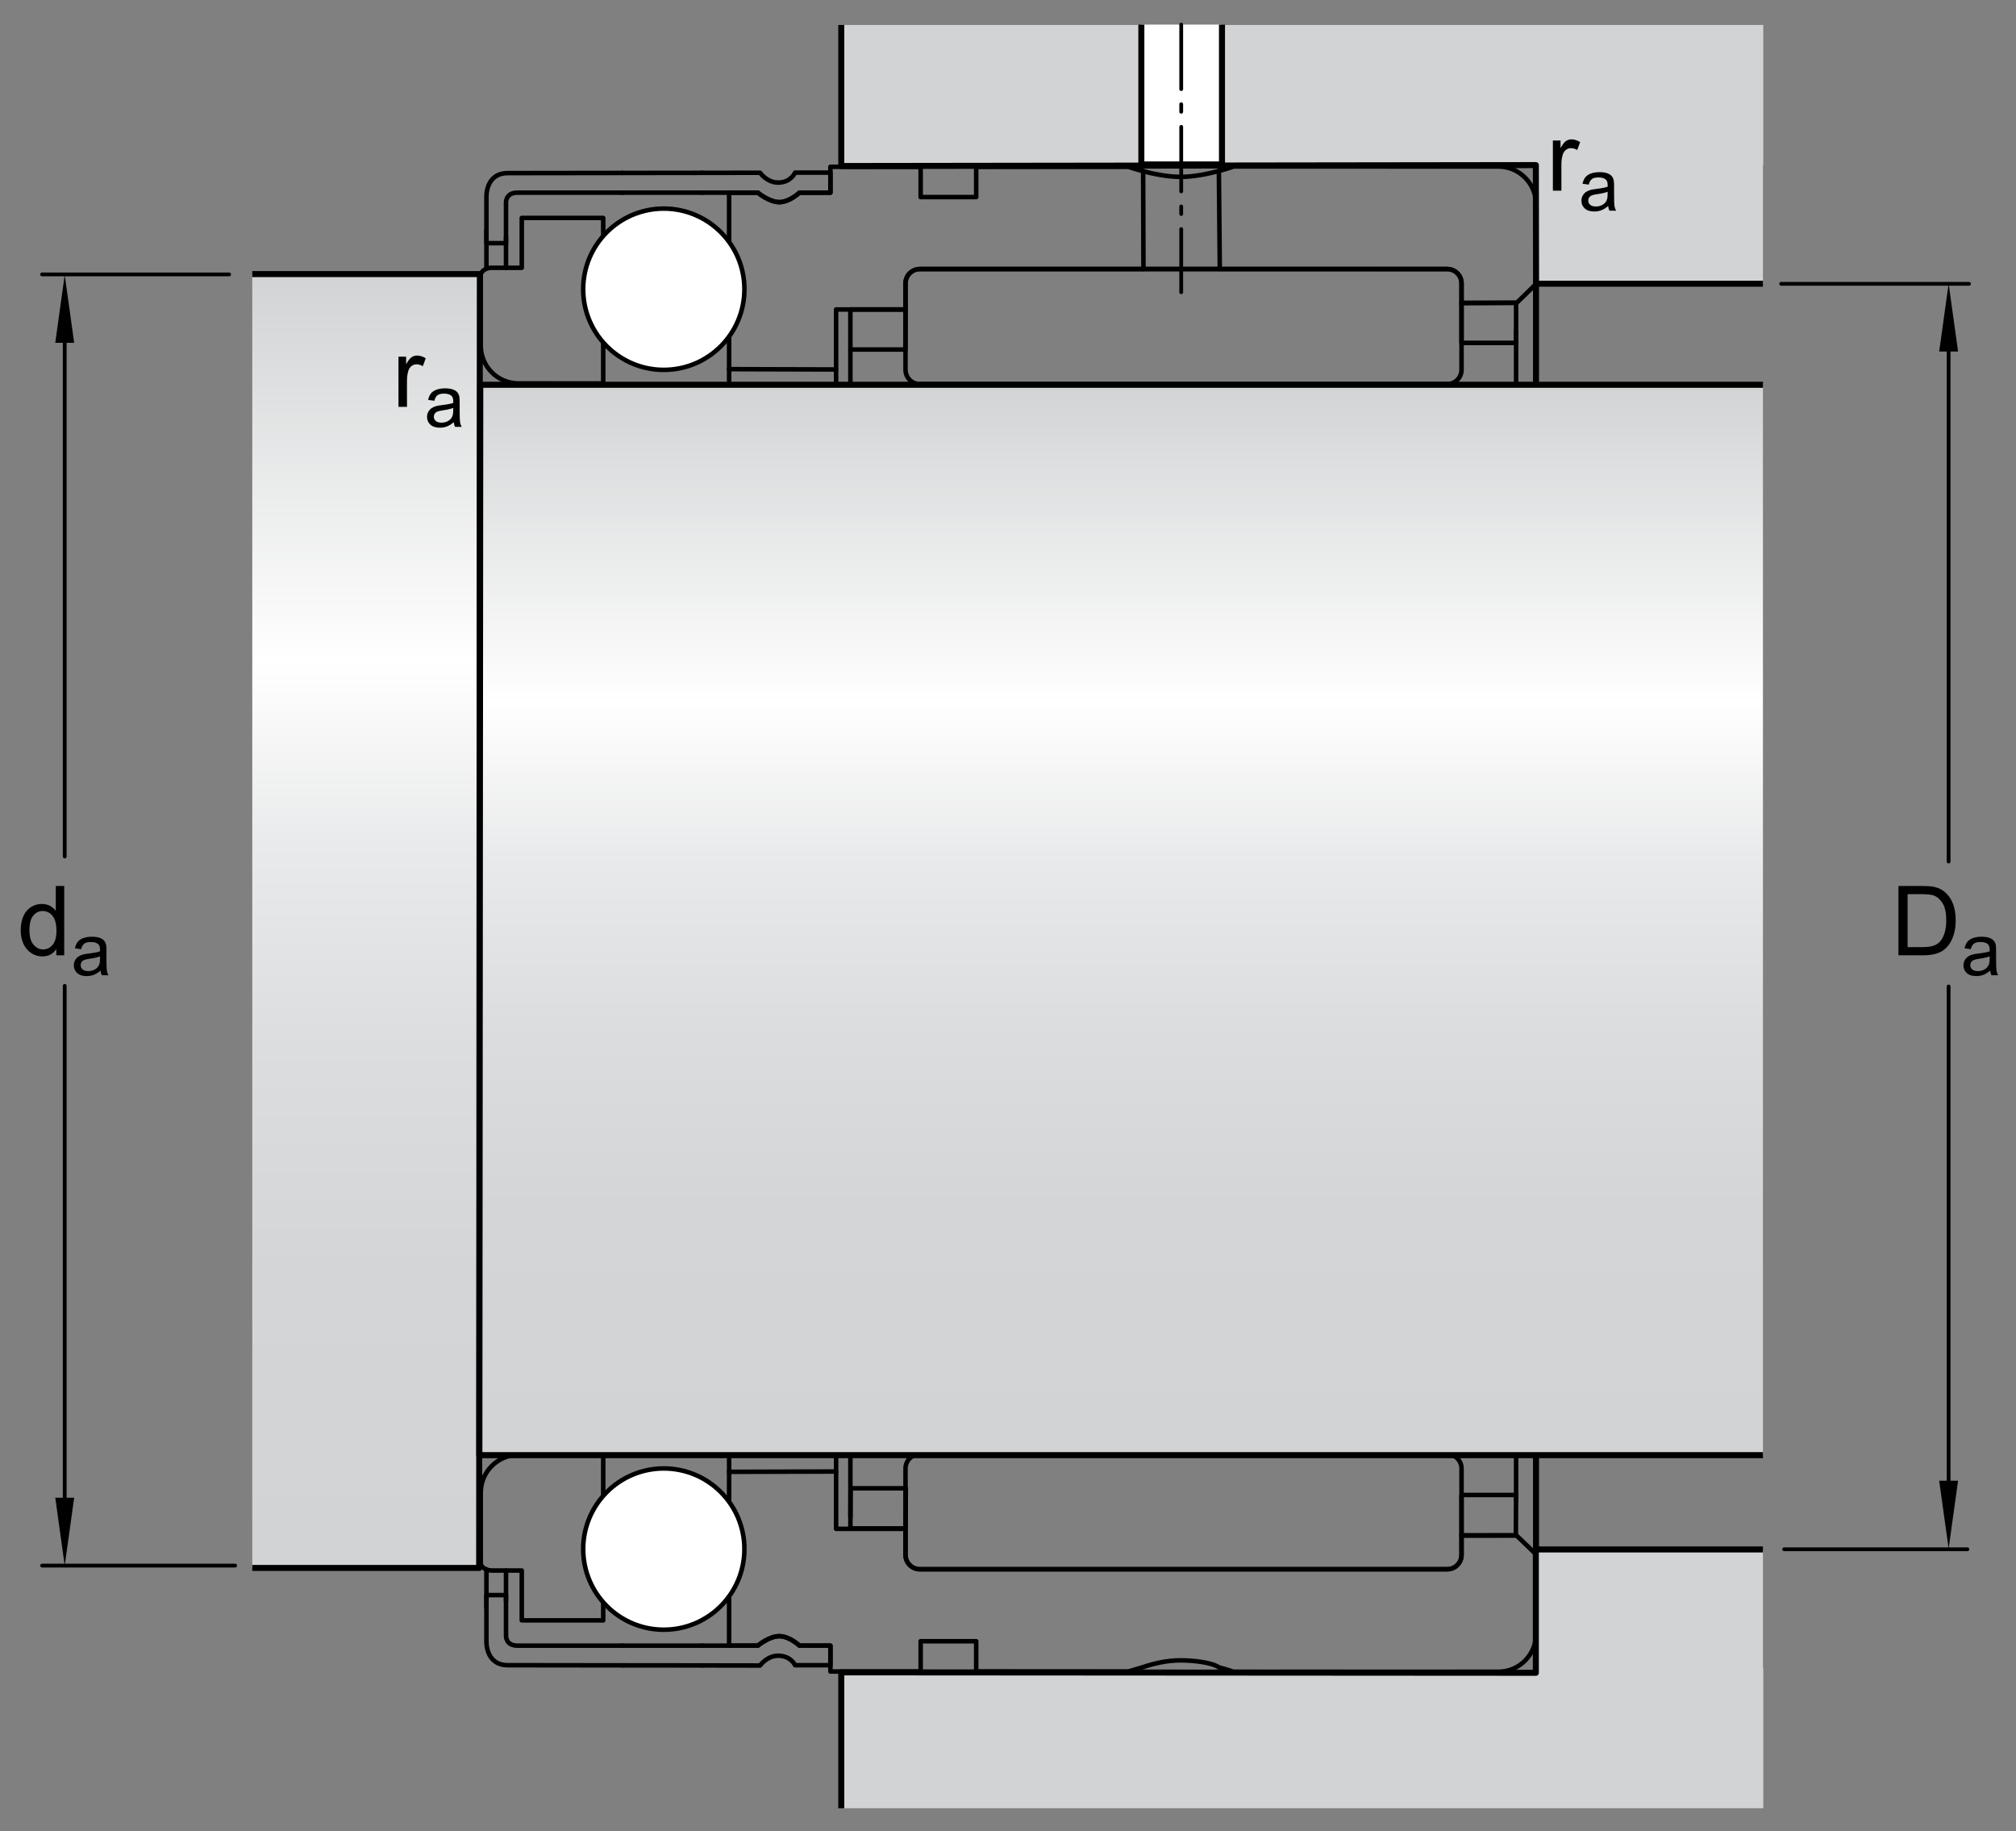 <?xml version="1.0" encoding="utf-8"?>
<!-- Generator: Adobe Illustrator 15.1.0, SVG Export Plug-In . SVG Version: 6.00 Build 0)  -->
<!DOCTYPE svg PUBLIC "-//W3C//DTD SVG 1.1//EN" "http://www.w3.org/Graphics/SVG/1.1/DTD/svg11.dtd">
<svg version="1.1" id="Lager_1" xmlns="http://www.w3.org/2000/svg" xmlns:xlink="http://www.w3.org/1999/xlink" x="0px" y="0px"
	 width="250px" height="227px" viewBox="0 0 250 227" enable-background="new 0 0 250 227" xml:space="preserve">
<rect x="0" y="0" width="250" height="227" fill="#808080" stroke="none"/>
<g>
	<g>
		<path fill="none" stroke="#000000" stroke-width="0.561" stroke-linecap="round" stroke-linejoin="round" d="M141.758,21.228
			c1.285,0.336,3.051,0.701,4.656,0.701c1.617,0,3.422-0.382,4.73-0.73"/>
		
			<line fill="none" stroke="#000000" stroke-width="0.561" stroke-linecap="round" stroke-linejoin="round" x1="141.797" y1="33.356" x2="151.188" y2="33.356"/>
		
			<line fill="none" stroke="#000000" stroke-width="0.561" stroke-linecap="round" stroke-linejoin="round" x1="60.322" y1="28.582" x2="60.322" y2="33.214"/>
		
			<line fill="none" stroke="#000000" stroke-width="0.561" stroke-linecap="round" stroke-linejoin="round" x1="62.75" y1="29.443" x2="62.75" y2="33.2"/>
		
			<line fill="none" stroke="#000000" stroke-width="0.748" stroke-linecap="round" stroke-linejoin="round" x1="190.477" y1="34.921" x2="190.477" y2="47.619"/>
		
			<line fill="none" stroke="#000000" stroke-width="0.561" stroke-linecap="round" stroke-linejoin="round" x1="60.322" y1="199.323" x2="60.322" y2="194.549"/>
		
			<line fill="none" stroke="#000000" stroke-width="0.561" stroke-linecap="round" stroke-linejoin="round" x1="62.75" y1="198.463" x2="62.75" y2="194.706"/>
		
			<line fill="none" stroke="#000000" stroke-width="0.748" stroke-linecap="round" stroke-linejoin="round" x1="190.477" y1="192.985" x2="190.477" y2="180.485"/>
		<g>
			<polygon fill="none" stroke="#000000" stroke-width="0.561" stroke-linecap="round" stroke-linejoin="round" points="
				181.243,185.34 181.244,190.341 187.978,190.341 188.005,185.34 			"/>
		</g>
		<g>
			<polygon fill="none" stroke="#000000" stroke-width="0.561" stroke-linecap="round" stroke-linejoin="round" points="
				105.454,38.365 105.455,43.335 112.274,43.335 112.301,38.365 			"/>
		</g>
		<g>
			<polygon fill="none" stroke="#000000" stroke-width="0.561" stroke-linecap="round" stroke-linejoin="round" points="
				105.482,184.516 105.455,189.487 112.302,189.487 112.33,184.516 			"/>
		</g>
		<g>
			
				<rect x="181.243" y="37.54" fill="none" stroke="#000000" stroke-width="0.561" stroke-linecap="round" stroke-linejoin="round" width="6.763" height="4.97"/>
		</g>
		
			<line fill="none" stroke="#000000" stroke-width="0.561" stroke-linecap="round" stroke-linejoin="round" x1="188.008" y1="41.083" x2="188.008" y2="47.619"/>
		
			<line fill="none" stroke="#000000" stroke-width="0.561" stroke-linecap="round" stroke-linejoin="round" x1="188.008" y1="180.485" x2="188.008" y2="185.997"/>
		
			<line fill="none" stroke="#000000" stroke-width="0.561" stroke-linecap="round" stroke-linejoin="round" x1="105.455" y1="43.335" x2="105.455" y2="47.619"/>
		
			<line fill="none" stroke="#000000" stroke-width="0.561" stroke-linecap="round" stroke-linejoin="round" x1="105.455" y1="180.819" x2="105.455" y2="188.043"/>
		<path fill="none" stroke="#000000" stroke-width="0.561" stroke-linecap="round" stroke-linejoin="round" d="M103.681,45.805
			l-13.266-0.039V23.885h3.561l0,0c0,0,1.41,1.175,2.66,1.175c1.256,0,2.506-1.175,2.506-1.175h3.836v-3.208h11.191v3.757h6.887
			v-3.757h18.862c0,0,0.746,0.264,1.84,0.551v-0.043l0.039,12.171h-0.027h-27.704c-0.98,0-1.775,0.795-1.775,1.774v3.234h-8.609
			V45.805z"/>
		<path fill="none" stroke="#000000" stroke-width="0.561" stroke-linecap="round" stroke-linejoin="round" d="M77.158,21.442
			L77.158,21.442c-6.824,0.009-13.291,0.018-14.174,0.018c-2.852,0-2.662,3.053-2.662,3.053v5.635h2.428v-5.009
			c0,0-0.08-1.253,1.408-1.253c0.658,0,6.596,0,13,0"/>
		<path fill="none" stroke="#000000" stroke-width="0.561" stroke-linecap="round" stroke-linejoin="round" d="M77.158,21.442"/>
		<path fill="none" stroke="#000000" stroke-width="0.561" stroke-linecap="round" stroke-linejoin="round" d="M77.158,23.885"/>
		<path fill="none" stroke="#000000" stroke-width="0.561" stroke-linecap="round" stroke-linejoin="round" d="M77.158,23.885
			c3.443,0,6.994,0,9.908,0"/>
		<path fill="none" stroke="#000000" stroke-width="0.561" stroke-linecap="round" stroke-linejoin="round" d="M87.066,21.429
			L87.066,21.429c4.166-0.006,7.186-0.01,7.186-0.01s0.9,1.293,2.385,1.214c1.488-0.078,1.957-1.23,1.957-1.23h4.385v2.482h-3.836
			c0,0-1.25,1.175-2.506,1.175c-1.25,0-2.66-1.175-2.66-1.175s-2.908,0-6.91,0"/>
		<path fill="none" stroke="#000000" stroke-width="0.561" stroke-linecap="round" stroke-linejoin="round" d="M87.066,21.429"/>
		<path fill="none" stroke="#000000" stroke-width="0.561" stroke-linecap="round" stroke-linejoin="round" d="M87.066,23.885"/>
		<path fill="none" stroke="#000000" stroke-width="0.561" stroke-linecap="round" stroke-linejoin="round" d="M87.066,21.429
			c-2.916,0.004-6.447,0.008-9.908,0.013"/>
		<path fill="none" stroke="#000000" stroke-width="0.561" stroke-linecap="round" stroke-linejoin="round" d="M77.158,204.02
			c3.443,0,6.994,0,9.908,0"/>
		<path fill="none" stroke="#000000" stroke-width="0.561" stroke-linecap="round" stroke-linejoin="round" d="M87.066,204.02
			c4.002,0,6.91,0,6.91,0s1.41-1.174,2.66-1.174c1.256,0,2.506,1.174,2.506,1.174h3.836v2.426h-4.385c0,0-0.469-1.098-1.957-1.174
			c-1.484-0.078-2.385,1.213-2.385,1.213s-3.02-0.006-7.186-0.012"/>
		<path fill="none" stroke="#000000" stroke-width="0.561" stroke-linecap="round" stroke-linejoin="round" d="M87.066,206.473
			c-2.916-0.002-6.445-0.006-9.91-0.01"/>
		<path fill="none" stroke="#000000" stroke-width="0.561" stroke-linecap="round" stroke-linejoin="round" d="M77.158,206.463
			c-6.824-0.01-13.291-0.018-14.174-0.018c-2.852,0-2.662-3.053-2.662-3.053v-5.637h2.428v5.01c0,0-0.08,1.254,1.408,1.254
			c0.658,0,6.596,0,13,0"/>
		<path fill="none" stroke="#000000" stroke-width="0.561" stroke-linecap="round" stroke-linejoin="round" d="M59.617,42.852
			c0,2.586,2.09,4.682,4.676,4.682l10.51,0.008v-3.522V28.973v-1.956H64.705V33.2c0,0-2.504,0-3.678,0s-1.408,0.782-1.408,0.782
			L59.617,42.852z"/>
		<path fill="none" stroke="#000000" stroke-width="0.561" stroke-linecap="round" stroke-linejoin="round" d="M190.485,25.328
			c0-2.585-2.094-4.682-4.68-4.682l-32.816-0.008c0,0-0.75,0.269-1.844,0.561l0.004,0.026l0.117,12.131h28.203
			c0.98,0,1.773,0.795,1.773,1.774v2.452l6.848-0.043l2.387-2.327L190.485,25.328z"/>
		<path fill="none" stroke="#000000" stroke-width="0.561" stroke-linecap="round" stroke-linejoin="round" d="M59.617,185.053
			c0-2.584,2.09-4.682,4.676-4.682l10.51-0.008v20.523H64.705v-6.182c0,0-2.504,0-3.678,0s-1.408-0.783-1.408-0.783L59.617,185.053z
			"/>
		<path fill="none" stroke="#000000" stroke-width="0.561" stroke-linecap="round" stroke-linejoin="round" d="M103.681,182.432
			l-13.266,0.039v21.549h3.561c0,0,1.41-1.174,2.66-1.174c1.256,0,2.506,1.174,2.506,1.174h3.836v3.209h11.191v-3.758h6.887v3.758
			h18.862l1.84-0.551c1.359-0.461,3.004-0.834,4.609-0.834c1.617,0,3.875,0.25,4.777,0.861c1.094,0.291,1.844,0.561,1.844,0.561
			l32.816-0.01c2.586,0,4.68-2.094,4.68-4.678l-0.008-9.889l-2.414-2.32l-6.82,0.004v2.4c0,0.98-0.793,1.775-1.773,1.775h-65.403
			c-0.98,0-1.775-0.795-1.775-1.775v-3.234h-8.609V182.432z"/>
		<g>
			<path fill="none" stroke="#000000" stroke-width="0.561" stroke-linecap="round" stroke-linejoin="round" d="M114.066,33.356
				c-0.98,0-1.775,0.795-1.775,1.774v10.714c0,0.98,0.795,1.775,1.775,1.775h65.403c0.98,0,1.773-0.795,1.773-1.775V35.13
				c0-0.979-0.793-1.774-1.773-1.774H114.066z"/>
		</g>
		<g>
			<path fill="none" stroke="#000000" stroke-width="0.561" stroke-linecap="round" stroke-linejoin="round" d="M114.066,194.549
				c-0.98,0-1.775-0.795-1.775-1.775v-10.713c0-0.98,0.795-1.775,1.775-1.775h65.403c0.98,0,1.773,0.795,1.773,1.775v10.713
				c0,0.98-0.793,1.775-1.773,1.775H114.066z"/>
		</g>
		<g>
			
				<circle fill="#FFFFFF" stroke="#000000" stroke-width="0.561" stroke-linecap="round" stroke-linejoin="round" cx="82.316" cy="35.858" r="9.997"/>
		</g>
		<g>
			
				<circle fill="#FFFFFF" stroke="#000000" stroke-width="0.561" stroke-linecap="round" stroke-linejoin="round" cx="82.316" cy="192.049" r="9.996"/>
		</g>
	</g>
	<polygon fill="#D1D3D4" points="218.661,3.093 104.326,3.093 104.326,20.468 190.427,20.468 190.286,35.175 218.618,35.175 
		218.618,20.468 218.661,20.468 	"/>
	<polyline fill="none" stroke="#000000" stroke-width="0.748" stroke-linejoin="round" points="104.326,3.093 104.326,20.582 
		190.456,20.468 190.484,35.175 218.618,35.175 	"/>
	<polygon fill="#D1D3D4" points="218.661,224.178 104.326,224.178 104.326,207.358 190.427,207.358 190.427,192.094 
		218.618,192.094 218.618,206.801 218.661,206.801 	"/>
	<polyline fill="none" stroke="#000000" stroke-width="0.748" stroke-linejoin="round" points="104.326,224.178 104.326,207.33 
		190.456,207.386 190.456,192.094 218.618,192.094 	"/>
	<linearGradient id="SVGID_1_" gradientUnits="userSpaceOnUse" x1="45.395" y1="33.982" x2="45.395" y2="194.386">
		<stop  offset="0" style="stop-color:#D1D3D4"/>
		<stop  offset="0.3" style="stop-color:#FFFFFF"/>
		<stop  offset="0.441" style="stop-color:#E9EAEB"/>
		<stop  offset="0.597" style="stop-color:#DCDDDE"/>
		<stop  offset="0.771" style="stop-color:#D4D5D7"/>
		<stop  offset="1" style="stop-color:#D1D3D4"/>
	</linearGradient>
	<polyline fill="url(#SVGID_1_)" stroke="#000000" stroke-width="0.748" stroke-linejoin="round" points="31.285,33.982 
		59.505,33.982 59.42,194.385 31.285,194.385 	"/>
	<linearGradient id="SVGID_2_" gradientUnits="userSpaceOnUse" x1="139.032" y1="47.185" x2="139.032" y2="180.39">
		<stop  offset="0" style="stop-color:#D1D3D4"/>
		<stop  offset="0.3" style="stop-color:#FFFFFF"/>
		<stop  offset="0.441" style="stop-color:#E9EAEB"/>
		<stop  offset="0.597" style="stop-color:#DCDDDE"/>
		<stop  offset="0.771" style="stop-color:#D4D5D7"/>
		<stop  offset="1" style="stop-color:#D1D3D4"/>
	</linearGradient>
	<polyline fill="url(#SVGID_2_)" stroke="#000000" stroke-width="0.748" stroke-linejoin="round" points="218.618,47.703 
		59.559,47.703 59.446,180.403 218.618,180.403 	"/>
	<polyline fill="#FFFFFF" stroke="#000000" stroke-width="0.748" stroke-linejoin="round" points="151.536,3.05 151.536,20.385 
		141.536,20.385 141.536,3.05 	"/>
	
		<line fill="none" stroke="#000000" stroke-width="0.468" stroke-linecap="round" stroke-linejoin="round" stroke-dasharray="8,1.871,0.935,1.871" x1="146.481" y1="3.05" x2="146.481" y2="36.23"/>
	
		<line fill="none" stroke="#000000" stroke-width="0.561" stroke-linecap="round" stroke-linejoin="round" x1="90.416" y1="45.766" x2="90.416" y2="47.218"/>
	
		<line fill="none" stroke="#000000" stroke-width="0.561" stroke-linecap="round" stroke-linejoin="round" x1="103.681" y1="45.805" x2="103.681" y2="47.619"/>
	
		<line fill="none" stroke="#000000" stroke-width="0.561" stroke-linecap="round" stroke-linejoin="round" x1="90.416" y1="182.471" x2="90.416" y2="180.885"/>
	
		<line fill="none" stroke="#000000" stroke-width="0.561" stroke-linecap="round" stroke-linejoin="round" x1="103.681" y1="182.432" x2="103.681" y2="180.485"/>
</g>
<line fill="none" stroke="#000000" stroke-width="0.468" stroke-linecap="round" stroke-linejoin="round" stroke-miterlimit="1" x1="241.645" y1="122.297" x2="241.645" y2="186.61"/>
<line fill="none" stroke="#000000" stroke-width="0.468" stroke-linecap="round" stroke-linejoin="round" stroke-miterlimit="1" x1="241.645" y1="38.679" x2="241.645" y2="106.812"/>
<polygon points="240.473,43.58 241.645,35.161 242.817,43.58 "/>
<polygon points="242.817,183.573 241.645,191.991 240.473,183.573 "/>
<g>
	<path d="M235.42,118.432v-8.589h2.959c0.668,0,1.178,0.041,1.529,0.123c0.492,0.113,0.912,0.318,1.26,0.615
		c0.453,0.383,0.792,0.872,1.017,1.468s0.337,1.276,0.337,2.042c0,0.652-0.076,1.23-0.229,1.734s-0.348,0.922-0.586,1.252
		s-0.499,0.59-0.782,0.779s-0.625,0.332-1.025,0.43s-0.86,0.146-1.38,0.146H235.42z M236.557,117.418h1.834
		c0.566,0,1.011-0.053,1.333-0.158s0.579-0.254,0.771-0.445c0.27-0.27,0.479-0.631,0.63-1.086s0.226-1.008,0.226-1.656
		c0-0.898-0.147-1.588-0.442-2.071s-0.653-0.806-1.075-0.97c-0.305-0.117-0.795-0.176-1.471-0.176h-1.805V117.418z"/>
	<path d="M246.799,120.331c-0.293,0.25-0.575,0.426-0.846,0.527c-0.271,0.104-0.562,0.154-0.873,0.154
		c-0.513,0-0.906-0.125-1.182-0.375s-0.413-0.57-0.413-0.961c0-0.229,0.052-0.438,0.156-0.625c0.104-0.189,0.24-0.342,0.408-0.455
		c0.169-0.115,0.358-0.201,0.569-0.26c0.155-0.041,0.39-0.08,0.703-0.119c0.639-0.076,1.108-0.166,1.41-0.271
		c0.003-0.109,0.005-0.178,0.005-0.207c0-0.322-0.075-0.549-0.224-0.682c-0.203-0.178-0.503-0.268-0.901-0.268
		c-0.372,0-0.646,0.064-0.824,0.195c-0.177,0.131-0.309,0.361-0.394,0.691l-0.773-0.105c0.07-0.33,0.187-0.598,0.348-0.801
		s0.394-0.361,0.699-0.471c0.304-0.109,0.657-0.164,1.059-0.164c0.398,0,0.722,0.047,0.971,0.141s0.433,0.211,0.55,0.354
		s0.199,0.322,0.246,0.537c0.026,0.137,0.04,0.379,0.04,0.73v1.055c0,0.736,0.017,1.201,0.05,1.395
		c0.034,0.195,0.101,0.383,0.2,0.561h-0.826C246.875,120.743,246.823,120.551,246.799,120.331z M246.733,118.565
		c-0.287,0.117-0.718,0.217-1.291,0.299c-0.326,0.047-0.556,0.1-0.69,0.158s-0.239,0.145-0.312,0.258
		c-0.074,0.111-0.11,0.238-0.11,0.375c0,0.211,0.08,0.387,0.239,0.527c0.16,0.141,0.394,0.211,0.701,0.211
		c0.305,0,0.576-0.066,0.812-0.199c0.238-0.135,0.412-0.316,0.523-0.549c0.085-0.178,0.127-0.441,0.127-0.791V118.565z"/>
</g>
<polygon points="6.853,42.497 8.025,34.078 9.197,42.497 "/>
<line fill="none" stroke="#000000" stroke-width="0.468" stroke-linecap="round" stroke-linejoin="round" stroke-miterlimit="1" x1="28.412" y1="34.021" x2="5.218" y2="34.021"/>
<polygon points="9.197,185.678 8.025,194.096 6.853,185.678 "/>
<line fill="none" stroke="#000000" stroke-width="0.468" stroke-linecap="round" stroke-linejoin="round" stroke-miterlimit="1" x1="8.025" y1="122.223" x2="8.025" y2="188.999"/>
<line fill="none" stroke="#000000" stroke-width="0.468" stroke-linecap="round" stroke-linejoin="round" stroke-miterlimit="1" x1="8.025" y1="38.049" x2="8.025" y2="106.188"/>
<line fill="none" stroke="#000000" stroke-width="0.468" stroke-linecap="round" stroke-linejoin="round" stroke-miterlimit="1" x1="29.16" y1="194.096" x2="5.218" y2="194.096"/>
<line fill="none" stroke="#000000" stroke-width="0.468" stroke-linecap="round" stroke-linejoin="round" stroke-miterlimit="1" x1="220.879" y1="35.184" x2="244.172" y2="35.184"/>
<line fill="none" stroke="#000000" stroke-width="0.468" stroke-linecap="round" stroke-linejoin="round" stroke-miterlimit="1" x1="221.25" y1="192.073" x2="243.973" y2="192.073"/>
<g>
	<path d="M6.985,118.432v-0.785c-0.395,0.617-0.975,0.926-1.74,0.926c-0.496,0-0.952-0.137-1.368-0.41s-0.738-0.656-0.967-1.146
		s-0.343-1.053-0.343-1.689c0-0.621,0.104-1.186,0.311-1.691c0.207-0.506,0.518-0.894,0.932-1.163s0.877-0.404,1.389-0.404
		c0.375,0,0.709,0.079,1.002,0.237s0.531,0.364,0.715,0.618v-3.082h1.049v8.59H6.985z M3.651,115.327
		c0,0.797,0.168,1.393,0.504,1.787s0.732,0.592,1.189,0.592c0.461,0,0.853-0.189,1.175-0.566s0.483-0.951,0.483-1.725
		c0-0.852-0.164-1.477-0.492-1.875c-0.328-0.398-0.732-0.598-1.213-0.598c-0.469,0-0.86,0.191-1.175,0.574
		C3.808,113.899,3.651,114.502,3.651,115.327z"/>
	<path d="M12.469,120.331c-0.293,0.25-0.575,0.426-0.846,0.527c-0.271,0.102-0.562,0.154-0.873,0.154
		c-0.513,0-0.907-0.125-1.182-0.377c-0.275-0.25-0.413-0.57-0.413-0.959c0-0.229,0.052-0.438,0.156-0.627
		c0.104-0.189,0.24-0.34,0.408-0.455c0.168-0.113,0.358-0.199,0.569-0.258c0.155-0.041,0.39-0.082,0.703-0.119
		c0.639-0.076,1.109-0.168,1.411-0.273c0.003-0.107,0.004-0.176,0.004-0.205c0-0.322-0.075-0.551-0.224-0.682
		c-0.202-0.18-0.502-0.268-0.901-0.268c-0.372,0-0.647,0.064-0.824,0.195c-0.177,0.129-0.308,0.361-0.393,0.691l-0.773-0.105
		c0.07-0.33,0.186-0.598,0.347-0.803c0.161-0.203,0.394-0.359,0.699-0.469c0.305-0.111,0.658-0.166,1.059-0.166
		c0.398,0,0.722,0.047,0.971,0.141s0.432,0.213,0.549,0.354c0.117,0.143,0.199,0.322,0.246,0.539c0.026,0.135,0.04,0.379,0.04,0.73
		v1.055c0,0.734,0.017,1.199,0.05,1.395s0.101,0.381,0.2,0.561h-0.826C12.545,120.743,12.493,120.551,12.469,120.331z
		 M12.403,118.565c-0.287,0.117-0.718,0.217-1.292,0.299c-0.325,0.047-0.555,0.1-0.69,0.158s-0.239,0.143-0.312,0.256
		S10,119.516,10,119.655c0,0.211,0.08,0.387,0.239,0.527s0.394,0.211,0.701,0.211c0.305,0,0.576-0.068,0.813-0.201
		s0.412-0.314,0.523-0.547c0.085-0.178,0.127-0.441,0.127-0.791V118.565z"/>
</g>
<g>
	<path d="M49.415,50.441v-6.223h0.949v0.943c0.242-0.441,0.466-0.732,0.671-0.873s0.431-0.211,0.677-0.211
		c0.355,0,0.717,0.113,1.084,0.34l-0.363,0.979c-0.258-0.152-0.516-0.229-0.773-0.229c-0.23,0-0.438,0.069-0.621,0.208
		s-0.314,0.331-0.393,0.577c-0.117,0.375-0.176,0.785-0.176,1.23v3.258H49.415z"/>
	<path d="M56.27,52.341c-0.293,0.249-0.575,0.425-0.846,0.527c-0.271,0.103-0.562,0.154-0.873,0.154
		c-0.513,0-0.907-0.125-1.182-0.376c-0.275-0.25-0.413-0.57-0.413-0.96c0-0.229,0.052-0.438,0.156-0.626
		c0.104-0.189,0.24-0.341,0.408-0.455s0.358-0.201,0.569-0.259c0.155-0.041,0.39-0.081,0.703-0.119
		c0.639-0.076,1.109-0.167,1.411-0.272c0.003-0.108,0.004-0.177,0.004-0.207c0-0.322-0.075-0.549-0.224-0.681
		c-0.202-0.179-0.502-0.268-0.901-0.268c-0.372,0-0.647,0.065-0.824,0.196s-0.308,0.361-0.393,0.692l-0.773-0.105
		c0.07-0.331,0.186-0.598,0.347-0.802c0.161-0.203,0.394-0.36,0.699-0.47c0.305-0.11,0.658-0.165,1.059-0.165
		c0.398,0,0.722,0.047,0.971,0.141s0.432,0.212,0.549,0.354c0.117,0.143,0.199,0.322,0.246,0.539c0.026,0.135,0.04,0.378,0.04,0.729
		v1.055c0,0.735,0.017,1.201,0.05,1.395c0.034,0.195,0.101,0.382,0.2,0.561h-0.826C56.346,52.752,56.293,52.561,56.27,52.341z
		 M56.204,50.574c-0.287,0.117-0.718,0.217-1.292,0.299c-0.325,0.047-0.555,0.1-0.69,0.158s-0.239,0.145-0.312,0.257
		s-0.11,0.238-0.11,0.375c0,0.211,0.08,0.387,0.239,0.527s0.394,0.211,0.701,0.211c0.305,0,0.576-0.066,0.813-0.2
		s0.412-0.316,0.523-0.547c0.085-0.179,0.127-0.442,0.127-0.791V50.574z"/>
</g>
<g>
	<path d="M192.57,23.641v-6.223h0.949v0.943c0.242-0.441,0.466-0.732,0.671-0.873s0.431-0.211,0.677-0.211
		c0.355,0,0.717,0.113,1.084,0.34l-0.363,0.979c-0.258-0.152-0.516-0.229-0.773-0.229c-0.23,0-0.438,0.069-0.621,0.208
		s-0.314,0.331-0.393,0.577c-0.117,0.375-0.176,0.785-0.176,1.23v3.258H192.57z"/>
	<path d="M199.425,25.54c-0.293,0.249-0.575,0.425-0.846,0.527c-0.271,0.103-0.562,0.154-0.873,0.154
		c-0.513,0-0.906-0.125-1.182-0.376c-0.275-0.25-0.413-0.57-0.413-0.96c0-0.229,0.052-0.438,0.156-0.626
		c0.104-0.189,0.24-0.341,0.408-0.455c0.169-0.114,0.358-0.201,0.569-0.259c0.155-0.041,0.39-0.081,0.703-0.119
		c0.639-0.076,1.108-0.167,1.41-0.272c0.003-0.108,0.005-0.177,0.005-0.207c0-0.322-0.075-0.549-0.224-0.681
		c-0.203-0.179-0.503-0.268-0.901-0.268c-0.372,0-0.646,0.065-0.824,0.196c-0.177,0.13-0.309,0.361-0.394,0.692l-0.773-0.105
		c0.07-0.331,0.187-0.598,0.348-0.802c0.161-0.203,0.394-0.36,0.699-0.47c0.304-0.11,0.657-0.165,1.059-0.165
		c0.398,0,0.722,0.047,0.971,0.141s0.433,0.212,0.55,0.354c0.117,0.143,0.199,0.322,0.246,0.539c0.026,0.135,0.04,0.378,0.04,0.729
		v1.055c0,0.735,0.017,1.201,0.05,1.395c0.034,0.195,0.101,0.382,0.2,0.561h-0.826C199.501,25.952,199.449,25.76,199.425,25.54z
		 M199.359,23.773c-0.287,0.117-0.718,0.217-1.291,0.299c-0.326,0.047-0.556,0.1-0.69,0.158s-0.239,0.145-0.312,0.257
		c-0.074,0.113-0.11,0.238-0.11,0.375c0,0.211,0.08,0.387,0.239,0.527c0.16,0.141,0.394,0.211,0.701,0.211
		c0.305,0,0.576-0.066,0.812-0.2c0.238-0.133,0.412-0.316,0.523-0.547c0.085-0.179,0.127-0.442,0.127-0.791V23.773z"/>
</g>
</svg>

